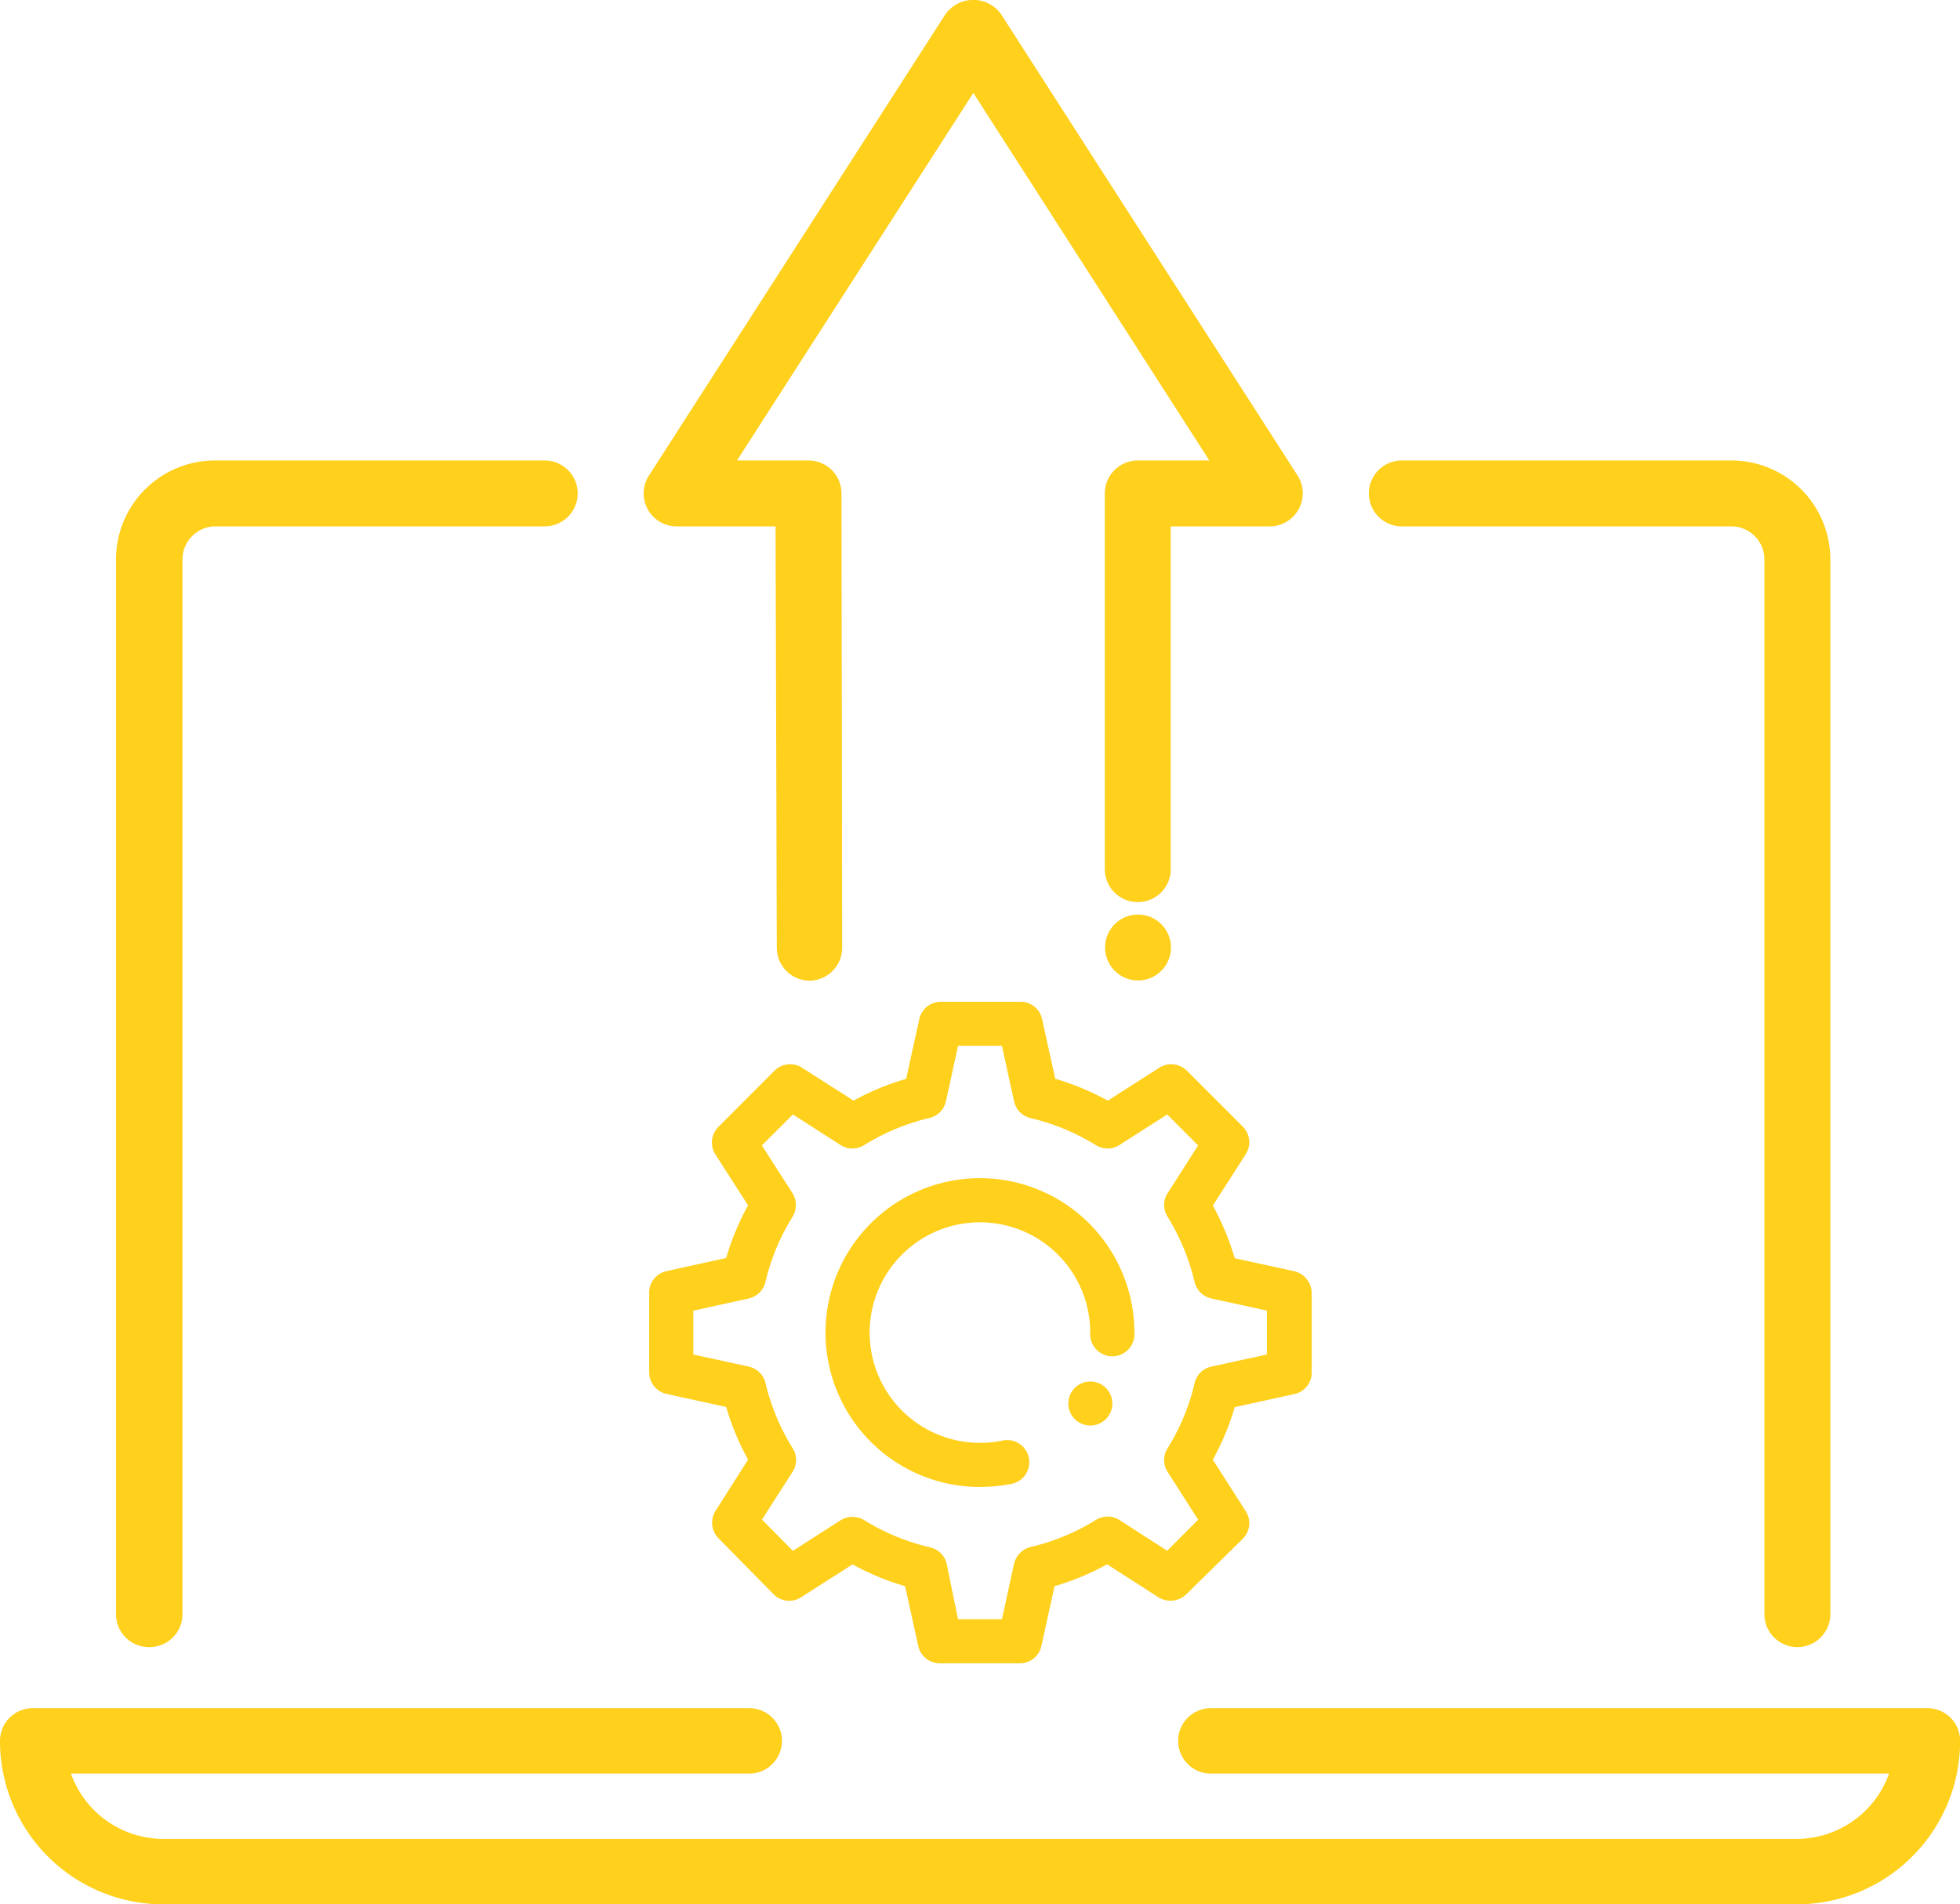 <svg xmlns="http://www.w3.org/2000/svg" viewBox="0 0 171.85 166.98">
  <defs>
    <style>
      .cls-1 {
        fill: #ffd01c;
      }
    </style>
  </defs>
  <title>Recurso 3</title>
  <g id="Capa_2" data-name="Capa 2">
    <g id="TRUST">
      <g id="FONDO">
        <g id="_4" data-name="4">
          <g id="icon">
            <g id="upload_laptop_arrow" data-name="upload laptop arrow">
              <g id="laptop">
                <g>
                  <path class="cls-1" d="M13.06,144.44a2.89,2.89,0,0,1-2.89-2.89V49.05a8.68,8.68,0,0,1,8.68-8.67H47.76a2.89,2.89,0,0,1,0,5.78H18.85A2.9,2.9,0,0,0,16,49.05v92.5A2.89,2.89,0,0,1,13.06,144.44Z"/>
                  <path class="cls-1" d="M157.59,144.44a2.89,2.89,0,0,1-2.89-2.89V49.05a2.9,2.9,0,0,0-2.89-2.89h-28.9a2.89,2.89,0,0,1,0-5.78h28.9a8.68,8.68,0,0,1,8.67,8.67v92.5A2.89,2.89,0,0,1,157.59,144.44Z"/>
                </g>
              </g>
              <g>
                <g id="transfer">
                  <path class="cls-1" d="M71,86a2.89,2.89,0,0,1-2.89-2.89L68,46.16H59.33A2.89,2.89,0,0,1,56.9,41.7l26-40.46a3,3,0,0,1,4.87,0l26,40.46a2.9,2.9,0,0,1-2.44,4.46h-8.68V76.22a2.89,2.89,0,0,1-5.78,0V43.27a2.89,2.89,0,0,1,2.89-2.89h6.27L85.34,8.15,64.62,40.38h6.27a2.89,2.89,0,0,1,2.89,2.89l.06,39.82A2.89,2.89,0,0,1,71,86Z"/>
                </g>
                <circle class="cls-1" cx="99.78" cy="83.09" r="2.89"/>
              </g>
            </g>
            <g id="laptop_setting_gear_cogwheel" data-name="laptop setting gear cogwheel">
              <path class="cls-1" d="M157.53,167H14.32A14.33,14.33,0,0,1,0,152.66a2.86,2.86,0,0,1,2.86-2.86h63a2.87,2.87,0,0,1,0,5.73H6.22a8.61,8.61,0,0,0,8.1,5.73H157.53a8.61,8.61,0,0,0,8.1-5.73H106a2.87,2.87,0,0,1,0-5.73h63a2.86,2.86,0,0,1,2.86,2.86A14.33,14.33,0,0,1,157.53,167Z"/>
              <g>
                <path class="cls-1" d="M89.4,145.86h-7a1.93,1.93,0,0,1-1.89-1.52l-1.15-5.24a22.88,22.88,0,0,1-4.61-1.91l-4.51,2.88a1.92,1.92,0,0,1-2.41-.26L63,134.9a1.94,1.94,0,0,1-.26-2.41L65.59,128a22.76,22.76,0,0,1-1.92-4.62l-5.23-1.14a1.94,1.94,0,0,1-1.52-1.89v-7a1.92,1.92,0,0,1,1.52-1.88l5.23-1.15a22.76,22.76,0,0,1,1.92-4.62l-2.89-4.5A1.94,1.94,0,0,1,63,98.81l4.91-4.92a1.94,1.94,0,0,1,2.41-.26l4.52,2.89a22.55,22.55,0,0,1,4.61-1.91l1.15-5.23a1.93,1.93,0,0,1,1.89-1.53h7a1.92,1.92,0,0,1,1.88,1.52l1.15,5.23a22.92,22.92,0,0,1,4.61,1.92l4.52-2.89a1.94,1.94,0,0,1,2.41.26l4.91,4.91a1.94,1.94,0,0,1,.26,2.41l-2.89,4.51a23.24,23.24,0,0,1,1.92,4.62l5.23,1.14a2,2,0,0,1,1.52,1.89v7a1.92,1.92,0,0,1-1.52,1.88l-5.23,1.15a23.16,23.16,0,0,1-1.92,4.61l2.89,4.52a1.94,1.94,0,0,1-.26,2.41L104,139.82a2,2,0,0,1-2.42.26l-4.51-2.9a22.68,22.68,0,0,1-4.61,1.92l-1.15,5.23A1.92,1.92,0,0,1,89.4,145.86ZM84,142h3.85l1.06-4.87a2,2,0,0,1,1.45-1.47,18.88,18.88,0,0,0,5.72-2.37,1.94,1.94,0,0,1,2.06,0l4.2,2.7,2.71-2.72-2.68-4.2a1.92,1.92,0,0,1,0-2.06,18.89,18.89,0,0,0,2.37-5.72,1.93,1.93,0,0,1,1.48-1.45l4.86-1.06v-3.85l-4.86-1.06a1.94,1.94,0,0,1-1.48-1.45,19.3,19.3,0,0,0-2.37-5.72,1.92,1.92,0,0,1,0-2.06l2.68-4.19-2.71-2.72-4.2,2.69a1.94,1.94,0,0,1-2.06,0,19.3,19.3,0,0,0-5.72-2.37,1.93,1.93,0,0,1-1.45-1.47l-1.06-4.87H84l-1.06,4.86a1.93,1.93,0,0,1-1.45,1.47,19.18,19.18,0,0,0-5.72,2.38,1.94,1.94,0,0,1-2.06,0l-4.19-2.69-2.72,2.72,2.69,4.19a2,2,0,0,1,0,2.07,18.94,18.94,0,0,0-2.38,5.72,1.92,1.92,0,0,1-1.47,1.44l-4.85,1.07v3.84l4.86,1.06a1.94,1.94,0,0,1,1.47,1.45A19,19,0,0,0,69.5,127a1.92,1.92,0,0,1,0,2.06l-2.69,4.2L69.52,136l4.19-2.69a2,2,0,0,1,2.07,0,19.18,19.18,0,0,0,5.71,2.37A1.94,1.94,0,0,1,83,137.12Zm1.92-11.6a13.54,13.54,0,1,1,13.54-13.54,1.94,1.94,0,1,1-3.87,0,9.67,9.67,0,1,0-9.67,9.67,9.77,9.77,0,0,0,1.89-.18,1.94,1.94,0,1,1,.74,3.8A13.33,13.33,0,0,1,85.92,130.39Z"/>
                <circle class="cls-1" cx="95.6" cy="123.08" r="1.93"/>
              </g>
            </g>
          </g>
        </g>
      </g>
    </g>
  </g>
</svg>
